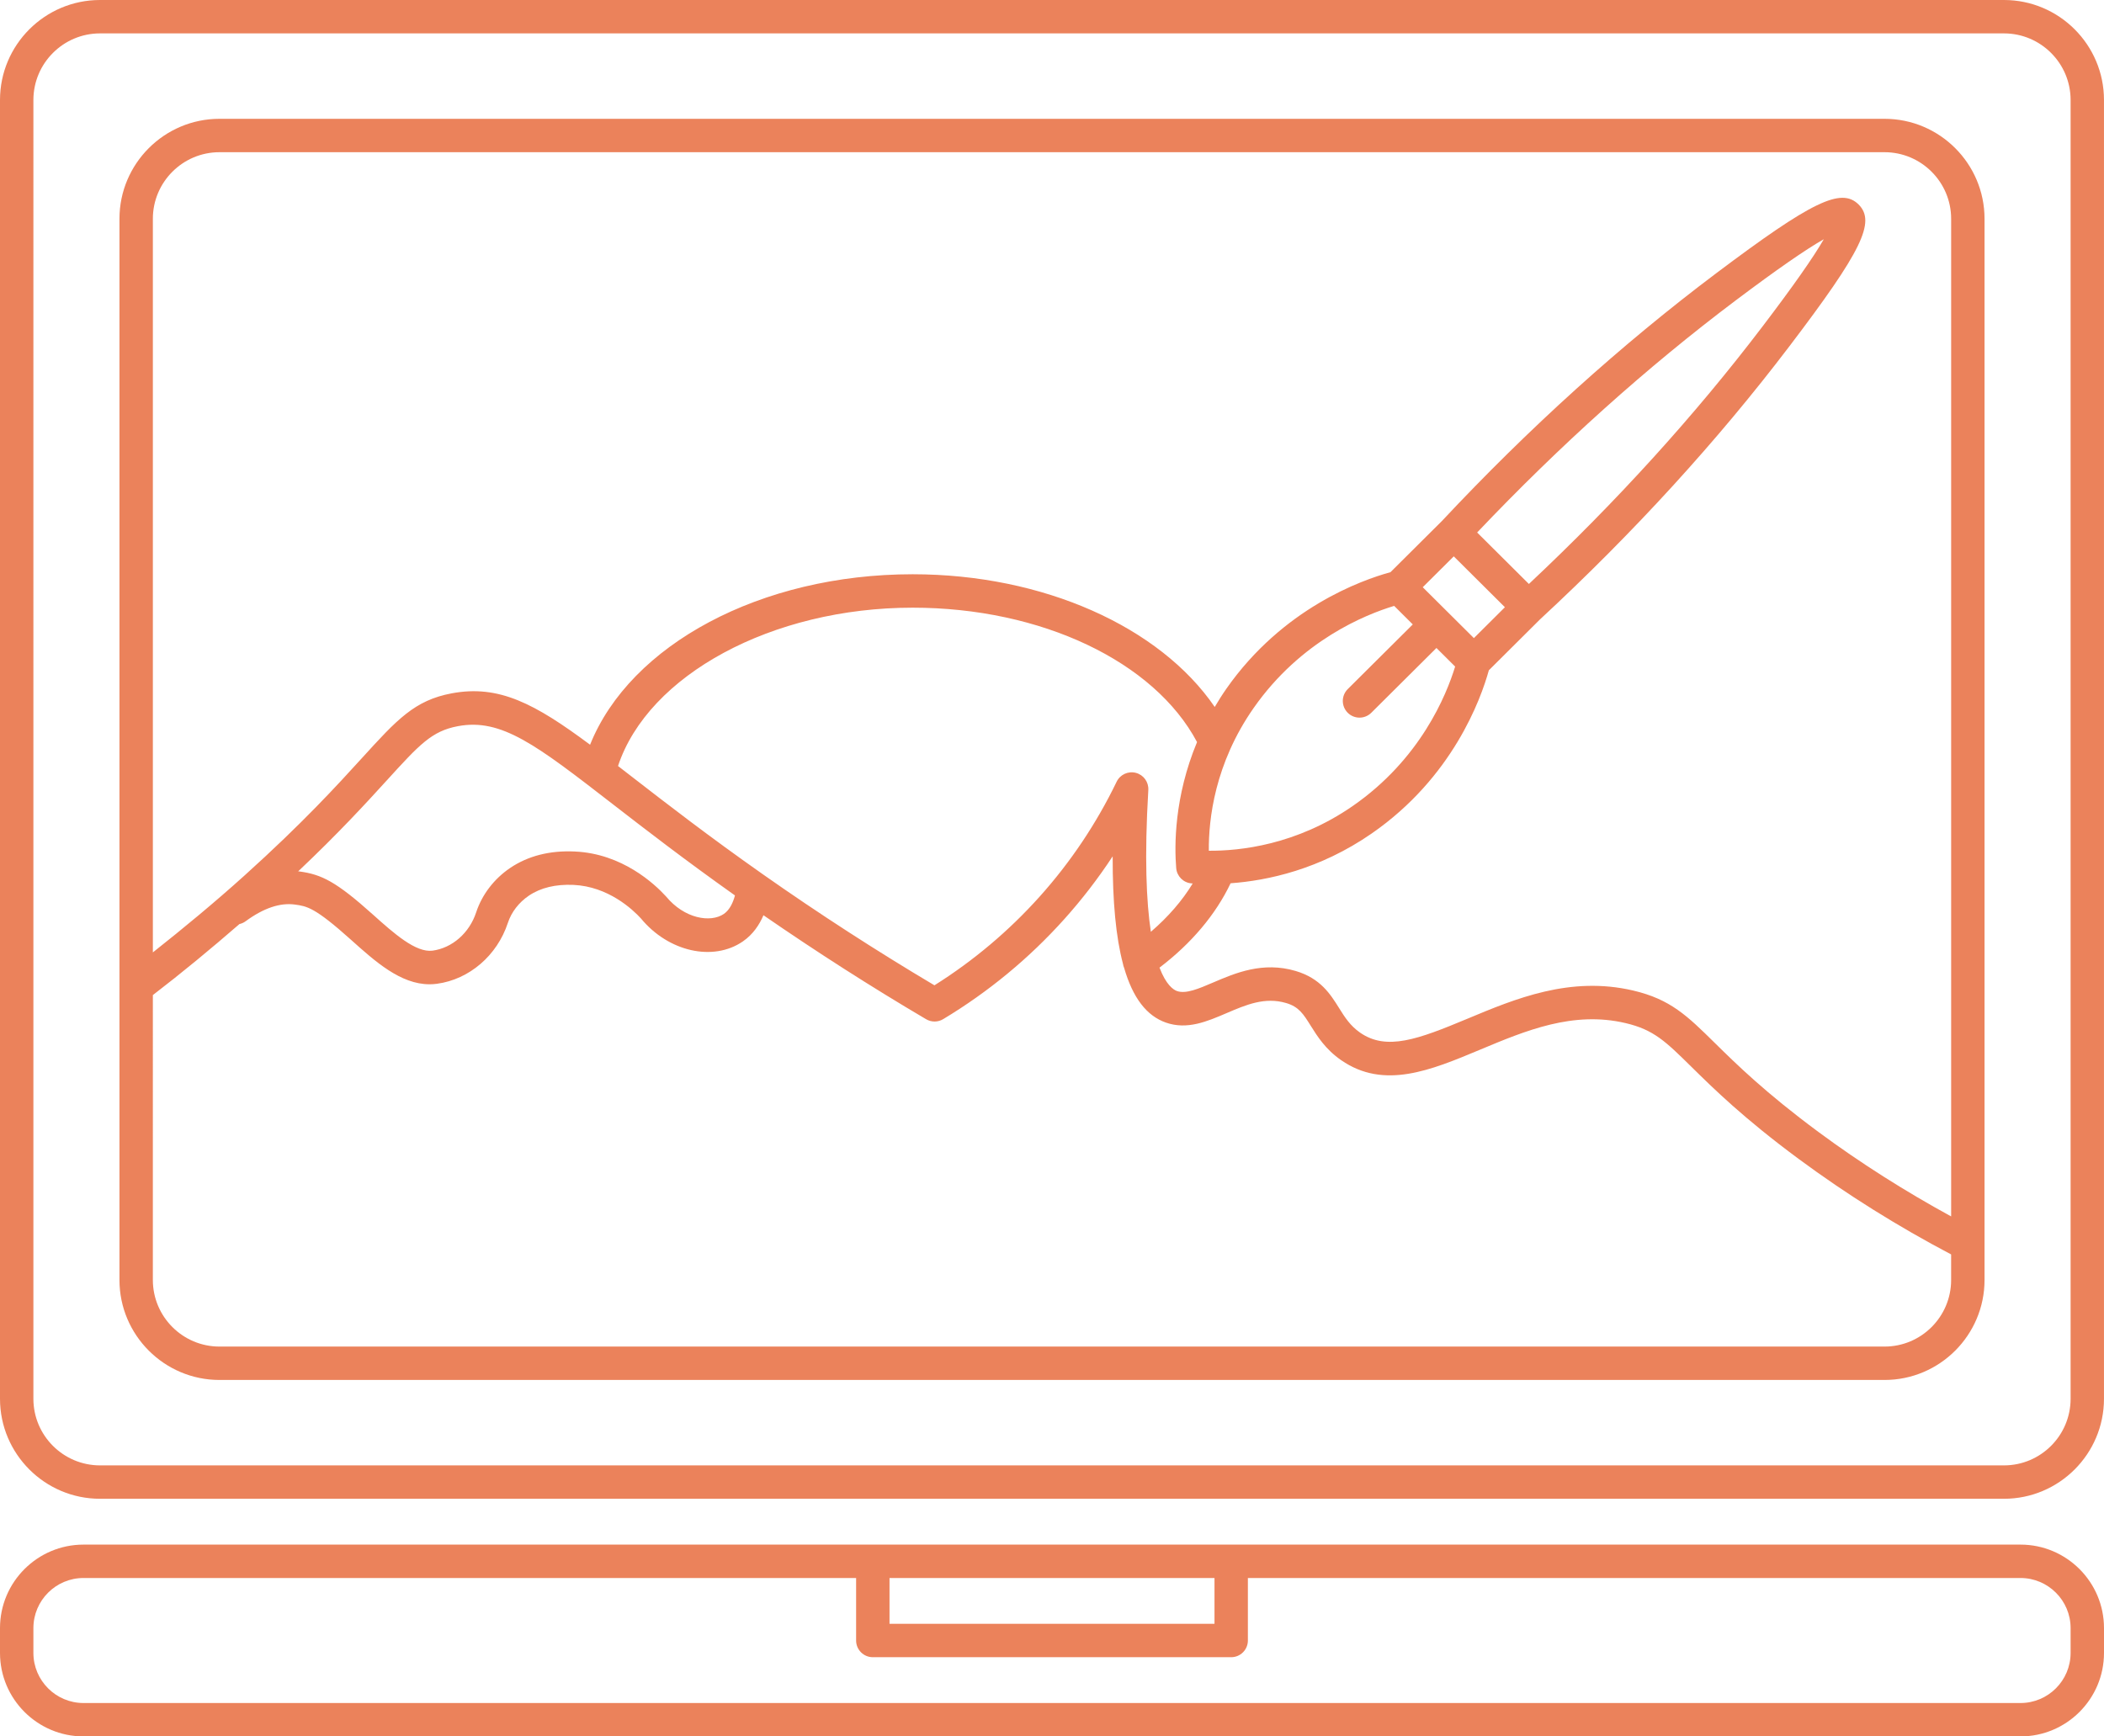 <?xml version="1.0" encoding="UTF-8" standalone="no"?><svg xmlns="http://www.w3.org/2000/svg" xmlns:xlink="http://www.w3.org/1999/xlink" fill="#000000" height="104" preserveAspectRatio="xMidYMid meet" version="1" viewBox="0.0 0.0 126.0 104.0" width="126" zoomAndPan="magnify"><linearGradient gradientUnits="userSpaceOnUse" id="a" x1="63" x2="63" xlink:actuate="onLoad" xlink:show="other" xlink:type="simple" y1="0" y2="104"><stop offset="0" stop-color="#eb825b"/><stop offset="1" stop-color="#eb825b"/></linearGradient><path d="M120.011,0H5.989C2.687,0,0,2.687,0,5.989v77.789c0,3.302,2.687,5.989,5.989,5.989h114.021 c3.303,0,5.989-2.687,5.989-5.989V5.989C126,2.687,123.313,0,120.011,0z M124,83.778c0,2.2-1.79,3.989-3.989,3.989H5.989 c-2.2,0-3.989-1.79-3.989-3.989V5.989C2,3.79,3.79,2,5.989,2h114.021C122.21,2,124,3.79,124,5.989V83.778z M112.857,7.116H13.143 c-3.302,0-5.989,2.687-5.989,5.989v63.556c0,3.303,2.687,5.99,5.989,5.99h99.714c3.302,0,5.989-2.687,5.989-5.99V13.105 C118.846,9.803,116.159,7.116,112.857,7.116z M13.143,9.116h99.714c2.2,0,3.989,1.79,3.989,3.989v59.751 c-2.753-1.504-5.423-3.192-7.944-5.057c-3.18-2.352-4.928-4.072-6.204-5.328c-1.659-1.634-2.66-2.62-4.893-3.144 c-3.772-0.883-7.049,0.484-9.939,1.693c-2.944,1.231-4.827,1.929-6.412,0.831c-0.6-0.416-0.922-0.93-1.262-1.474 c-0.522-0.835-1.115-1.782-2.601-2.222c-1.968-0.581-3.612,0.122-4.934,0.688c-0.879,0.377-1.639,0.702-2.172,0.514 c-0.228-0.08-0.658-0.382-1.047-1.402c1.913-1.455,3.366-3.181,4.257-5.053c2.212-0.16,5.331-0.822,8.45-2.982 c4.845-3.356,6.535-8.04,7.016-9.775l3.067-3.051c5.609-5.195,10.63-10.694,14.924-16.345c4.343-5.713,5.196-7.461,4.149-8.503 c-1.043-1.036-2.796-0.187-8.534,4.127c-5.678,4.271-11.201,9.261-16.416,14.831l-3.082,3.066c-1.741,0.477-6.453,2.159-9.826,6.979 c-0.255,0.365-0.483,0.729-0.698,1.093c-3.298-4.813-10.278-7.948-18.091-7.948c-9.098,0-16.915,4.217-19.317,10.21 c-3.311-2.464-5.463-3.609-8.291-3.077c-2.221,0.418-3.272,1.572-5.367,3.872c-1.495,1.642-3.543,3.89-7.041,7.042 c-1.775,1.6-3.62,3.127-5.484,4.602v-43.94C9.154,10.906,10.943,9.116,13.143,9.116z M36.691,48.16 c1.929,1.494,4.313,3.337,7.323,5.471c-0.104,0.388-0.299,0.855-0.659,1.103c-0.804,0.554-2.373,0.284-3.463-1.037 c-0.701-0.769-2.637-2.571-5.463-2.697c-1.506-0.072-2.814,0.265-3.881,0.987c-0.962,0.652-1.684,1.597-2.034,2.661 c-0.404,1.23-1.429,2.129-2.61,2.29c-1.002,0.13-2.304-1.025-3.556-2.148c-2.22-1.993-3.085-2.413-4.409-2.595 c-0.027-0.004-0.055-0.003-0.083-0.006c2.455-2.324,4.069-4.09,5.301-5.442c1.962-2.154,2.696-2.959,4.259-3.253 C30.03,43,32.118,44.618,36.691,48.16z M45.69,52.368c-3.228-2.269-5.749-4.22-7.774-5.789c-0.311-0.241-0.612-0.474-0.905-0.7 c1.799-5.445,9.214-9.483,17.643-9.483c7.704,0,14.467,3.221,17.032,8.05c-1.376,3.301-1.357,6.23-1.248,7.549 c0.041,0.487,0.427,0.874,0.915,0.914c0.021,0.002,0.051,0.003,0.073,0.005c-0.627,1.034-1.474,2.008-2.506,2.895 c-0.269-1.79-0.391-4.464-0.152-8.493c0.028-0.477-0.284-0.907-0.746-1.027c-0.463-0.121-0.945,0.103-1.152,0.533 c-1.207,2.5-2.759,4.816-4.613,6.883c-1.842,2.054-3.958,3.837-6.297,5.309C52.471,56.942,49.019,54.708,45.69,52.368z M83.491,36.289l1.115,1.11l-3.895,3.874c-0.392,0.39-0.394,1.022-0.004,1.414c0.195,0.197,0.452,0.295,0.709,0.295 c0.255,0,0.51-0.097,0.705-0.291l3.902-3.881l1.119,1.113c-0.524,1.718-2.085,5.549-6.136,8.354 c-3.365,2.331-6.754,2.692-8.614,2.677c-0.018-1.873,0.35-5.215,2.689-8.557C77.906,38.362,81.766,36.809,83.491,36.289z M91.559,34.976l-3.099-3.083c4.945-5.21,10.157-9.894,15.51-13.92c2.408-1.811,4.164-3.03,5.25-3.645 c-0.62,1.08-1.843,2.823-3.66,5.212C101.514,24.865,96.803,30.052,91.559,34.976z M87.06,33.322l1.535,1.527c0,0,0,0,0,0l1.528,1.52 l-1.858,1.849l-3.063-3.047L87.06,33.322z M112.857,80.651H13.143c-2.2,0-3.989-1.79-3.989-3.99V59.599 c1.76-1.351,3.488-2.781,5.184-4.253c0.13-0.03,0.256-0.084,0.37-0.168c1.07-0.787,2.067-1.125,2.958-1 c0.715,0.099,1.187,0.164,3.346,2.102c1.466,1.315,2.977,2.672,4.713,2.672c0.147,0,0.297-0.01,0.448-0.031 c1.935-0.263,3.599-1.695,4.241-3.647c0.212-0.646,0.658-1.224,1.256-1.629c0.703-0.476,1.603-0.692,2.67-0.646 c2.078,0.093,3.542,1.462,4.042,2.009c1.646,1.998,4.33,2.601,6.108,1.374c0.604-0.416,0.986-0.993,1.23-1.565 c3.173,2.188,6.441,4.284,9.741,6.227c0.317,0.187,0.709,0.184,1.023-0.005c2.711-1.631,5.154-3.649,7.261-5.999 c1.057-1.178,2.022-2.433,2.888-3.752c-0.007,2.725,0.196,4.85,0.617,6.44c0.01,0.085,0.038,0.164,0.07,0.245 c0.523,1.802,1.349,2.869,2.502,3.274c1.269,0.446,2.464-0.067,3.622-0.563c1.184-0.507,2.301-0.986,3.58-0.608 c0.76,0.225,1.028,0.654,1.473,1.365c0.392,0.626,0.88,1.406,1.818,2.056c2.566,1.779,5.363,0.609,8.323-0.629 c2.737-1.146,5.568-2.33,8.71-1.591c1.687,0.396,2.395,1.093,3.947,2.622c1.318,1.298,3.124,3.076,6.417,5.511 c2.886,2.134,5.959,4.052,9.133,5.722v1.531C116.846,78.862,115.057,80.651,112.857,80.651z M121,92.512H5c-2.757,0-5,2.243-5,5V99 c0,2.757,2.243,5,5,5h116c2.757,0,5-2.243,5-5v-1.488C126,94.755,123.757,92.512,121,92.512z M53.269,94.512h19.462v2.744H53.269 V94.512z M124,99c0,1.654-1.346,3-3,3H5c-1.654,0-3-1.346-3-3v-1.488c0-1.654,1.346-3,3-3h46.269v3.744c0,0.552,0.448,1,1,1h21.462 c0.552,0,1-0.448,1-1v-3.744H121c1.654,0,3,1.346,3,3V99z" fill="url(#a)"/></svg>